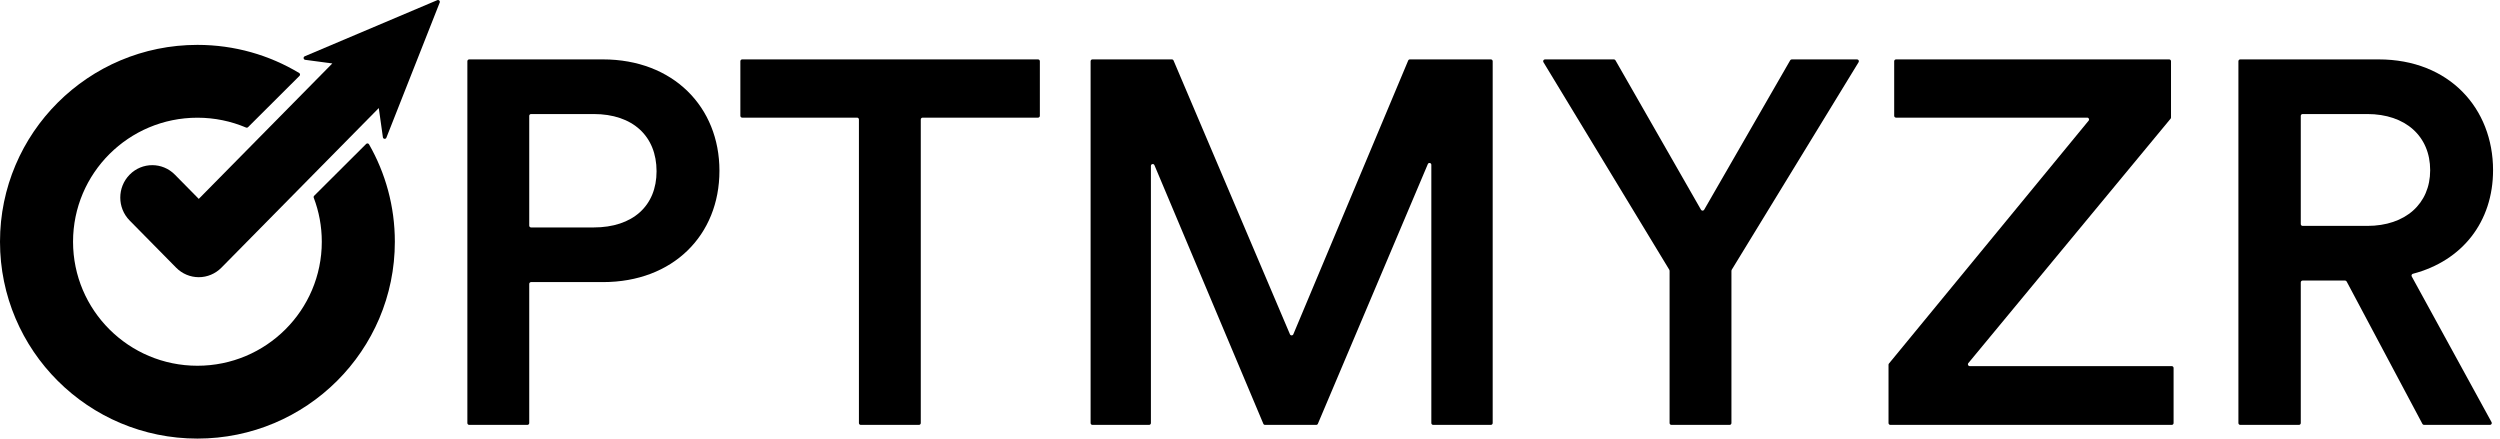 <svg width="228" height="40" viewBox="0 0 228 40" fill="none" xmlns="http://www.w3.org/2000/svg">
<path d="M28.652 17.855C28.605 17.902 28.59 17.972 28.614 18.034C29.088 19.281 29.348 20.633 29.348 22.046C29.348 28.292 24.27 33.356 18.005 33.356C11.74 33.356 6.662 28.292 6.662 22.046C6.662 15.799 11.74 10.735 18.005 10.735C19.578 10.735 21.076 11.055 22.438 11.632C22.501 11.658 22.575 11.645 22.623 11.596L27.316 6.917C27.392 6.841 27.378 6.713 27.285 6.658C24.575 5.029 21.4 4.093 18.005 4.093C8.061 4.093 0 12.13 0 22.046C0 31.961 8.061 39.999 18.005 39.999C27.949 39.999 36.01 31.961 36.01 22.046C36.01 18.814 35.154 15.781 33.655 13.162C33.6 13.067 33.47 13.05 33.393 13.128L28.652 17.855Z" fill="black"/>
<path fill-rule="evenodd" clip-rule="evenodd" d="M30.308 5.786L27.833 5.457C27.665 5.434 27.634 5.201 27.791 5.134L39.884 0.013C40.02 -0.044 40.157 0.093 40.102 0.231L35.239 12.556C35.176 12.716 34.944 12.688 34.92 12.518L34.545 9.855L20.19 24.414C19.643 24.968 18.901 25.28 18.128 25.28C17.354 25.28 16.613 24.968 16.066 24.414L11.824 20.111C10.685 18.956 10.685 17.084 11.824 15.928C12.963 14.774 14.809 14.774 15.948 15.928L18.128 18.139L30.308 5.786Z" fill="black"/>
<path d="M48.432 20.743C48.34 20.743 48.266 20.669 48.266 20.577V10.567C48.266 10.475 48.34 10.4 48.432 10.4H54.142C57.715 10.4 59.878 12.422 59.878 15.619C59.878 18.769 57.715 20.743 54.142 20.743H48.432ZM54.989 25.727C61.382 25.727 65.613 21.449 65.613 15.572C65.613 9.742 61.382 5.417 54.989 5.417H42.791C42.699 5.417 42.624 5.491 42.624 5.583V38.583C42.624 38.675 42.699 38.75 42.791 38.75H48.099C48.191 38.75 48.266 38.675 48.266 38.583V25.894C48.266 25.802 48.34 25.727 48.432 25.727H54.989Z" fill="black"/>
<path d="M94.669 10.729C94.761 10.729 94.835 10.655 94.835 10.563V5.583C94.835 5.491 94.761 5.417 94.669 5.417H67.687C67.595 5.417 67.521 5.491 67.521 5.583V10.563C67.521 10.655 67.595 10.729 67.687 10.729H78.167C78.259 10.729 78.334 10.804 78.334 10.896V38.583C78.334 38.675 78.408 38.75 78.501 38.75H83.809C83.901 38.75 83.975 38.675 83.975 38.583V10.896C83.975 10.804 84.05 10.729 84.142 10.729H94.669Z" fill="black"/>
<path d="M135.966 38.75C136.058 38.75 136.133 38.675 136.133 38.583V5.583C136.133 5.491 136.058 5.417 135.966 5.417H128.581C128.513 5.417 128.452 5.457 128.427 5.519L117.951 30.488C117.893 30.624 117.701 30.624 117.644 30.488L107.028 5.518C107.002 5.457 106.942 5.417 106.874 5.417H99.629C99.537 5.417 99.463 5.491 99.463 5.583V38.583C99.463 38.675 99.537 38.75 99.629 38.75H104.796C104.889 38.75 104.963 38.675 104.963 38.583V15.128C104.963 14.946 105.213 14.895 105.284 15.063L115.216 38.648C115.242 38.71 115.303 38.75 115.37 38.75H120.038C120.105 38.75 120.165 38.71 120.191 38.648L130.218 14.965C130.289 14.797 130.538 14.848 130.538 15.03V38.583C130.538 38.675 130.613 38.75 130.705 38.75H135.966Z" fill="black"/>
<path d="M152.242 24.606C152.257 24.632 152.266 24.662 152.266 24.692V38.583C152.266 38.675 152.341 38.75 152.432 38.75H157.741C157.833 38.75 157.907 38.675 157.907 38.583V24.692C157.907 24.662 157.916 24.632 157.931 24.606L169.505 5.67C169.574 5.559 169.494 5.417 169.363 5.417H163.41C163.351 5.417 163.296 5.449 163.266 5.5L155.42 19.128C155.355 19.24 155.194 19.24 155.13 19.128L147.33 5.501C147.3 5.449 147.245 5.417 147.186 5.417H140.903C140.772 5.417 140.692 5.559 140.76 5.67L152.242 24.606Z" fill="black"/>
<path d="M198.065 38.75C198.157 38.75 198.231 38.675 198.231 38.583V33.557C198.231 33.465 198.157 33.39 198.065 33.39H179.638C179.498 33.39 179.421 33.226 179.511 33.117L197.958 10.823C197.981 10.793 197.996 10.755 197.996 10.716V5.583C197.996 5.491 197.921 5.417 197.829 5.417H172.917C172.825 5.417 172.75 5.491 172.75 5.583V10.563C172.75 10.655 172.825 10.729 172.917 10.729H190.356C190.498 10.729 190.575 10.893 190.485 11.002L172.272 33.156C172.247 33.186 172.233 33.223 172.233 33.262V38.583C172.233 38.675 172.307 38.75 172.4 38.75H198.065Z" fill="black"/>
<path d="M220.926 38.662C220.955 38.716 221.012 38.75 221.074 38.75H227.086C227.211 38.75 227.293 38.614 227.231 38.503L219.95 25.212C219.897 25.116 219.95 24.996 220.057 24.968C224.585 23.783 227.367 20.201 227.367 15.525C227.367 9.883 223.37 5.417 216.93 5.417H204.31C204.216 5.417 204.143 5.491 204.143 5.583V38.583C204.143 38.675 204.216 38.75 204.31 38.75H209.665C209.756 38.75 209.831 38.675 209.831 38.583V25.753C209.831 25.66 209.906 25.586 209.998 25.586H213.868C213.929 25.586 213.986 25.62 214.015 25.674L220.926 38.662ZM209.998 20.602C209.906 20.602 209.831 20.528 209.831 20.436V10.567C209.831 10.475 209.906 10.4 209.998 10.4H215.895C219.374 10.4 221.632 12.422 221.632 15.525C221.632 18.581 219.374 20.602 215.895 20.602H209.998Z" fill="black"/>
</svg>
